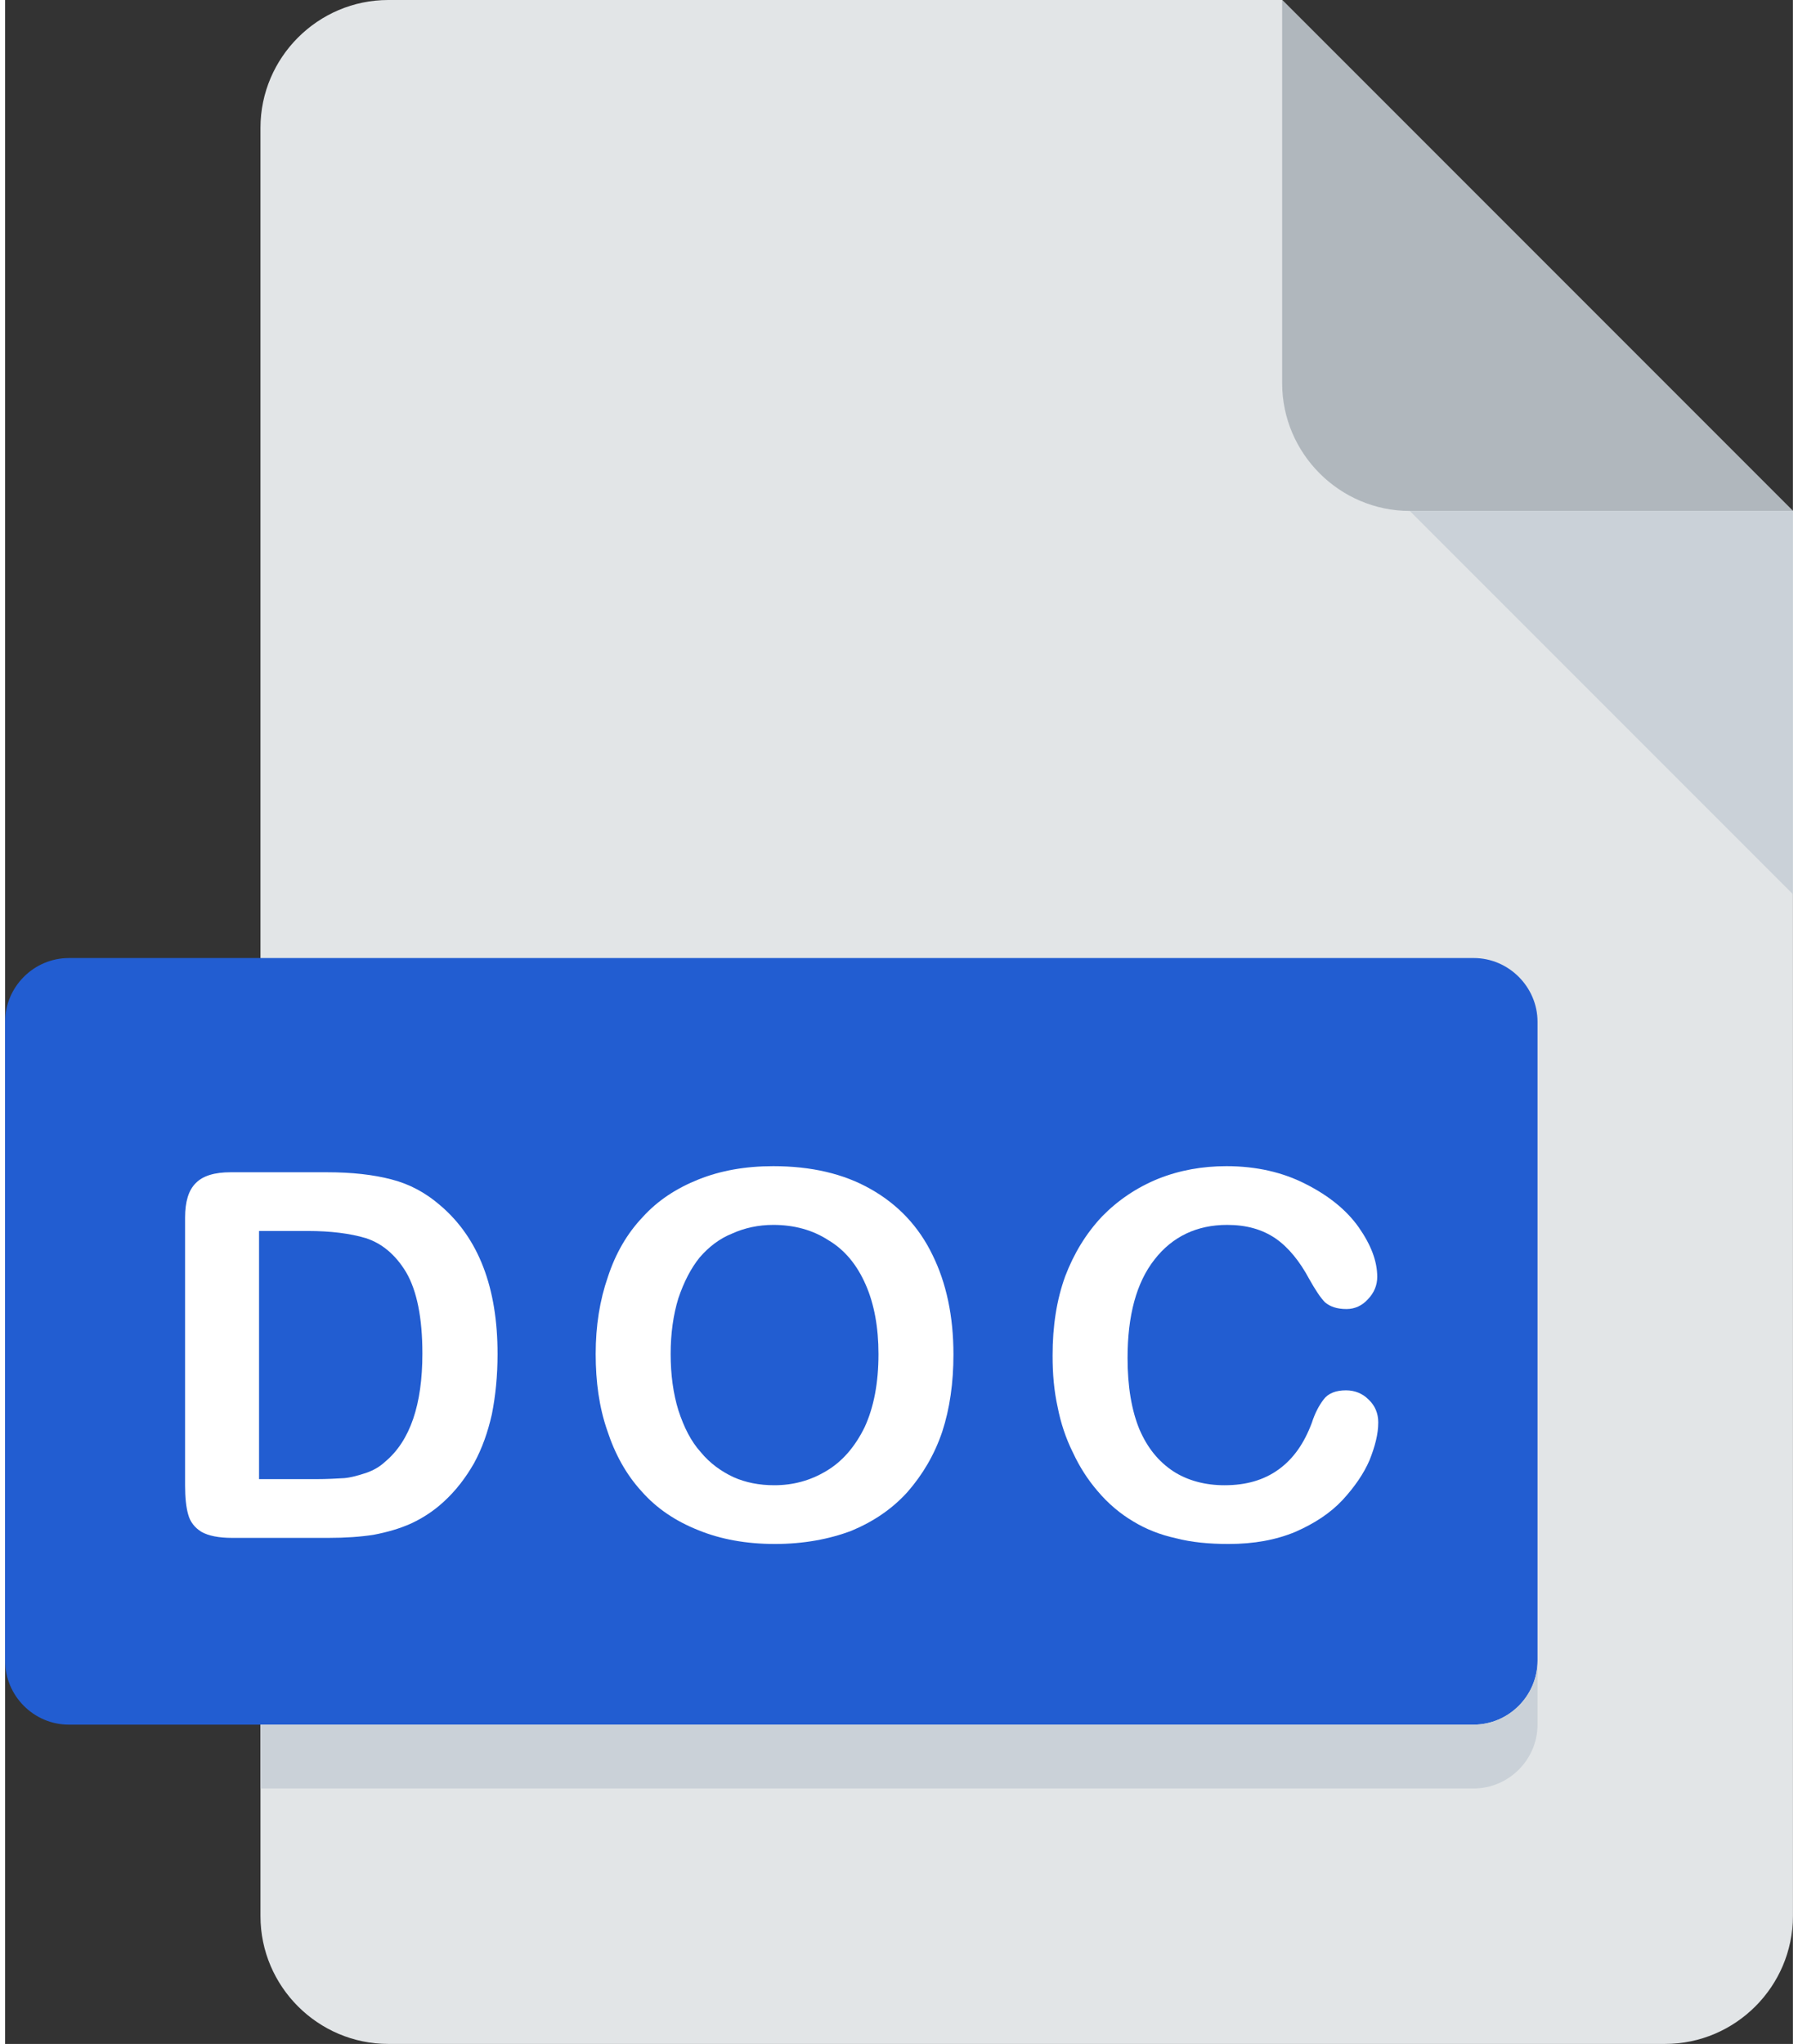 <?xml version="1.0" encoding="UTF-8"?>
<!DOCTYPE svg PUBLIC "-//W3C//DTD SVG 1.1//EN" "http://www.w3.org/Graphics/SVG/1.1/DTD/svg11.dtd">
<!-- Creator: CorelDRAW -->
<svg xmlns="http://www.w3.org/2000/svg" xml:space="preserve" width="88px" height="100px" version="1.1" shape-rendering="geometricPrecision" text-rendering="geometricPrecision" image-rendering="optimizeQuality" fill-rule="evenodd" clip-rule="evenodd"
viewBox="0 0 88 100.57"
 xmlns:xlink="http://www.w3.org/1999/xlink"
 xmlns:xodm="http://www.corel.com/coreldraw/odm/2003">
 <rect x="0" y="0" width="88" height="100.57" fill="#333333" stroke="none"/>
 <g id="Слой_x0020_1">
  <path fill="#E2E5E7" fill-rule="nonzero" d="M18.86 0c-3.46,0 -6.29,2.83 -6.29,6.29l0 87.99c0,3.46 2.83,6.29 6.29,6.29l62.85 0c3.46,0 6.29,-2.83 6.29,-6.29l0 -69.14 -25.14 -25.14 -44 0z"/>
  <path fill="#B0B7BD" fill-rule="nonzero" d="M69.14 25.14l18.86 0 -25.14 -25.14 0 18.86c0,3.45 2.83,6.28 6.28,6.28z"/>
  <polygon fill="#CAD1D8" fill-rule="nonzero" points="88,44 69.14,25.14 88,25.14 "/>
  <path fill="#225DD1" fill-rule="nonzero" d="M75.43 81.71c0,1.73 -1.42,3.15 -3.15,3.15l-69.14 0c-1.73,0 -3.14,-1.42 -3.14,-3.15l0 -31.43c0,-1.72 1.41,-3.14 3.14,-3.14l69.15 0c1.72,0 3.14,1.42 3.14,3.14l0 31.43z"/>
  <path fill="#CAD1D8" fill-rule="nonzero" d="M72.29 84.86l-59.72 0 0 3.14 59.72 0c1.72,0 3.14,-1.42 3.14,-3.14l0 -3.15c0,1.73 -1.42,3.15 -3.14,3.15z"/>
  <g id="_105553187544160">
  </g>
  <g id="_105553187548128">
  </g>
  <g id="_105553187548608">
  </g>
  <g id="_105553183383424">
  </g>
  <g id="_105553183375392">
  </g>
  <g id="_105553183387200">
  </g>
  <g id="_105553183474272">
  </g>
  <g id="_105553183627584">
  </g>
  <g id="_105553183630496">
  </g>
  <g id="_105553183640384">
  </g>
  <g id="_105553183644800">
  </g>
  <g id="_105553183716000">
  </g>
  <g id="_105553184046336">
  </g>
  <g id="_105553184031968">
  </g>
  <g id="_105553184063328">
  </g>
  <path fill="white" fill-rule="nonzero" d="M11.1 57.68l4.74 0c1.24,0 2.29,0.12 3.17,0.35 0.9,0.23 1.68,0.65 2.41,1.28 1.89,1.61 2.82,4.05 2.82,7.31 0,1.08 -0.1,2.06 -0.28,2.97 -0.2,0.88 -0.48,1.68 -0.88,2.41 -0.4,0.7 -0.9,1.36 -1.51,1.91 -0.47,0.43 -1,0.78 -1.58,1.05 -0.58,0.26 -1.18,0.43 -1.86,0.56 -0.65,0.1 -1.38,0.15 -2.21,0.15l-4.75 0c-0.65,0 -1.16,-0.1 -1.51,-0.3 -0.32,-0.2 -0.55,-0.48 -0.65,-0.86 -0.1,-0.35 -0.15,-0.83 -0.15,-1.41l0 -13.19c0,-0.78 0.17,-1.35 0.53,-1.7 0.35,-0.36 0.93,-0.53 1.71,-0.53zm1.4 2.89l0 12.21 2.77 0c0.6,0 1.08,-0.03 1.43,-0.05 0.33,-0.03 0.68,-0.13 1.05,-0.25 0.38,-0.13 0.68,-0.3 0.96,-0.56 1.23,-1.03 1.83,-2.81 1.83,-5.32 0,-1.76 -0.27,-3.09 -0.8,-4 -0.53,-0.88 -1.21,-1.43 -1.99,-1.68 -0.77,-0.23 -1.73,-0.35 -2.84,-0.35l-2.41 0z"/>
  <path id="_1" fill="white" fill-rule="nonzero" d="M37.81 57.38c1.86,0 3.47,0.37 4.8,1.13 1.33,0.75 2.36,1.83 3.04,3.24 0.68,1.38 1.03,3.01 1.03,4.9 0,1.38 -0.18,2.66 -0.55,3.79 -0.38,1.13 -0.96,2.11 -1.71,2.97 -0.75,0.83 -1.66,1.45 -2.76,1.91 -1.11,0.42 -2.37,0.65 -3.77,0.65 -1.41,0 -2.67,-0.23 -3.77,-0.68 -1.13,-0.45 -2.06,-1.08 -2.79,-1.91 -0.76,-0.83 -1.31,-1.83 -1.69,-2.99 -0.4,-1.15 -0.57,-2.41 -0.57,-3.77 0,-1.38 0.2,-2.64 0.6,-3.79 0.38,-1.16 0.95,-2.14 1.71,-2.94 0.75,-0.83 1.68,-1.43 2.76,-1.86 1.08,-0.43 2.29,-0.65 3.67,-0.65zm5.18 9.24c0,-1.3 -0.21,-2.46 -0.63,-3.41 -0.43,-0.98 -1.03,-1.71 -1.84,-2.19 -0.77,-0.5 -1.68,-0.75 -2.71,-0.75 -0.73,0 -1.41,0.15 -2.01,0.42 -0.63,0.25 -1.16,0.66 -1.61,1.18 -0.43,0.53 -0.78,1.21 -1.05,2.01 -0.25,0.81 -0.38,1.74 -0.38,2.74 0,1.03 0.13,1.96 0.38,2.77 0.27,0.83 0.62,1.53 1.1,2.06 0.45,0.55 1.01,0.95 1.61,1.23 0.6,0.27 1.28,0.4 2.01,0.4 0.93,0 1.78,-0.23 2.56,-0.7 0.78,-0.46 1.41,-1.18 1.89,-2.16 0.45,-0.98 0.68,-2.17 0.68,-3.6z"/>
  <path id="_2" fill="white" fill-rule="nonzero" d="M67.59 69.99c0,0.58 -0.16,1.18 -0.43,1.86 -0.28,0.65 -0.73,1.31 -1.33,1.96 -0.61,0.65 -1.38,1.15 -2.31,1.56 -0.96,0.4 -2.04,0.6 -3.3,0.6 -0.95,0 -1.81,-0.08 -2.58,-0.28 -0.78,-0.17 -1.49,-0.45 -2.11,-0.83 -0.63,-0.37 -1.24,-0.88 -1.76,-1.5 -0.48,-0.56 -0.88,-1.18 -1.21,-1.89 -0.35,-0.7 -0.6,-1.46 -0.75,-2.23 -0.18,-0.81 -0.25,-1.64 -0.25,-2.54 0,-1.46 0.2,-2.74 0.62,-3.9 0.43,-1.13 1.03,-2.11 1.81,-2.94 0.78,-0.8 1.71,-1.43 2.77,-1.86 1.05,-0.42 2.18,-0.62 3.36,-0.62 1.46,0 2.77,0.3 3.9,0.88 1.13,0.57 2.01,1.28 2.61,2.13 0.6,0.86 0.91,1.66 0.91,2.44 0,0.4 -0.15,0.78 -0.46,1.1 -0.27,0.3 -0.63,0.48 -1.05,0.48 -0.48,0 -0.81,-0.12 -1.06,-0.33 -0.22,-0.22 -0.47,-0.6 -0.78,-1.15 -0.47,-0.88 -1.03,-1.56 -1.65,-1.99 -0.66,-0.45 -1.44,-0.67 -2.39,-0.67 -1.48,0 -2.69,0.57 -3.57,1.7 -0.9,1.14 -1.33,2.77 -1.33,4.85 0,1.41 0.2,2.57 0.58,3.5 0.4,0.93 0.95,1.6 1.68,2.08 0.7,0.45 1.56,0.68 2.51,0.68 1.06,0 1.94,-0.25 2.67,-0.78 0.73,-0.53 1.25,-1.28 1.63,-2.29 0.15,-0.47 0.35,-0.85 0.58,-1.15 0.22,-0.3 0.6,-0.45 1.1,-0.45 0.43,0 0.81,0.15 1.11,0.45 0.32,0.3 0.48,0.68 0.48,1.13z"/>
 </g>
</svg>
